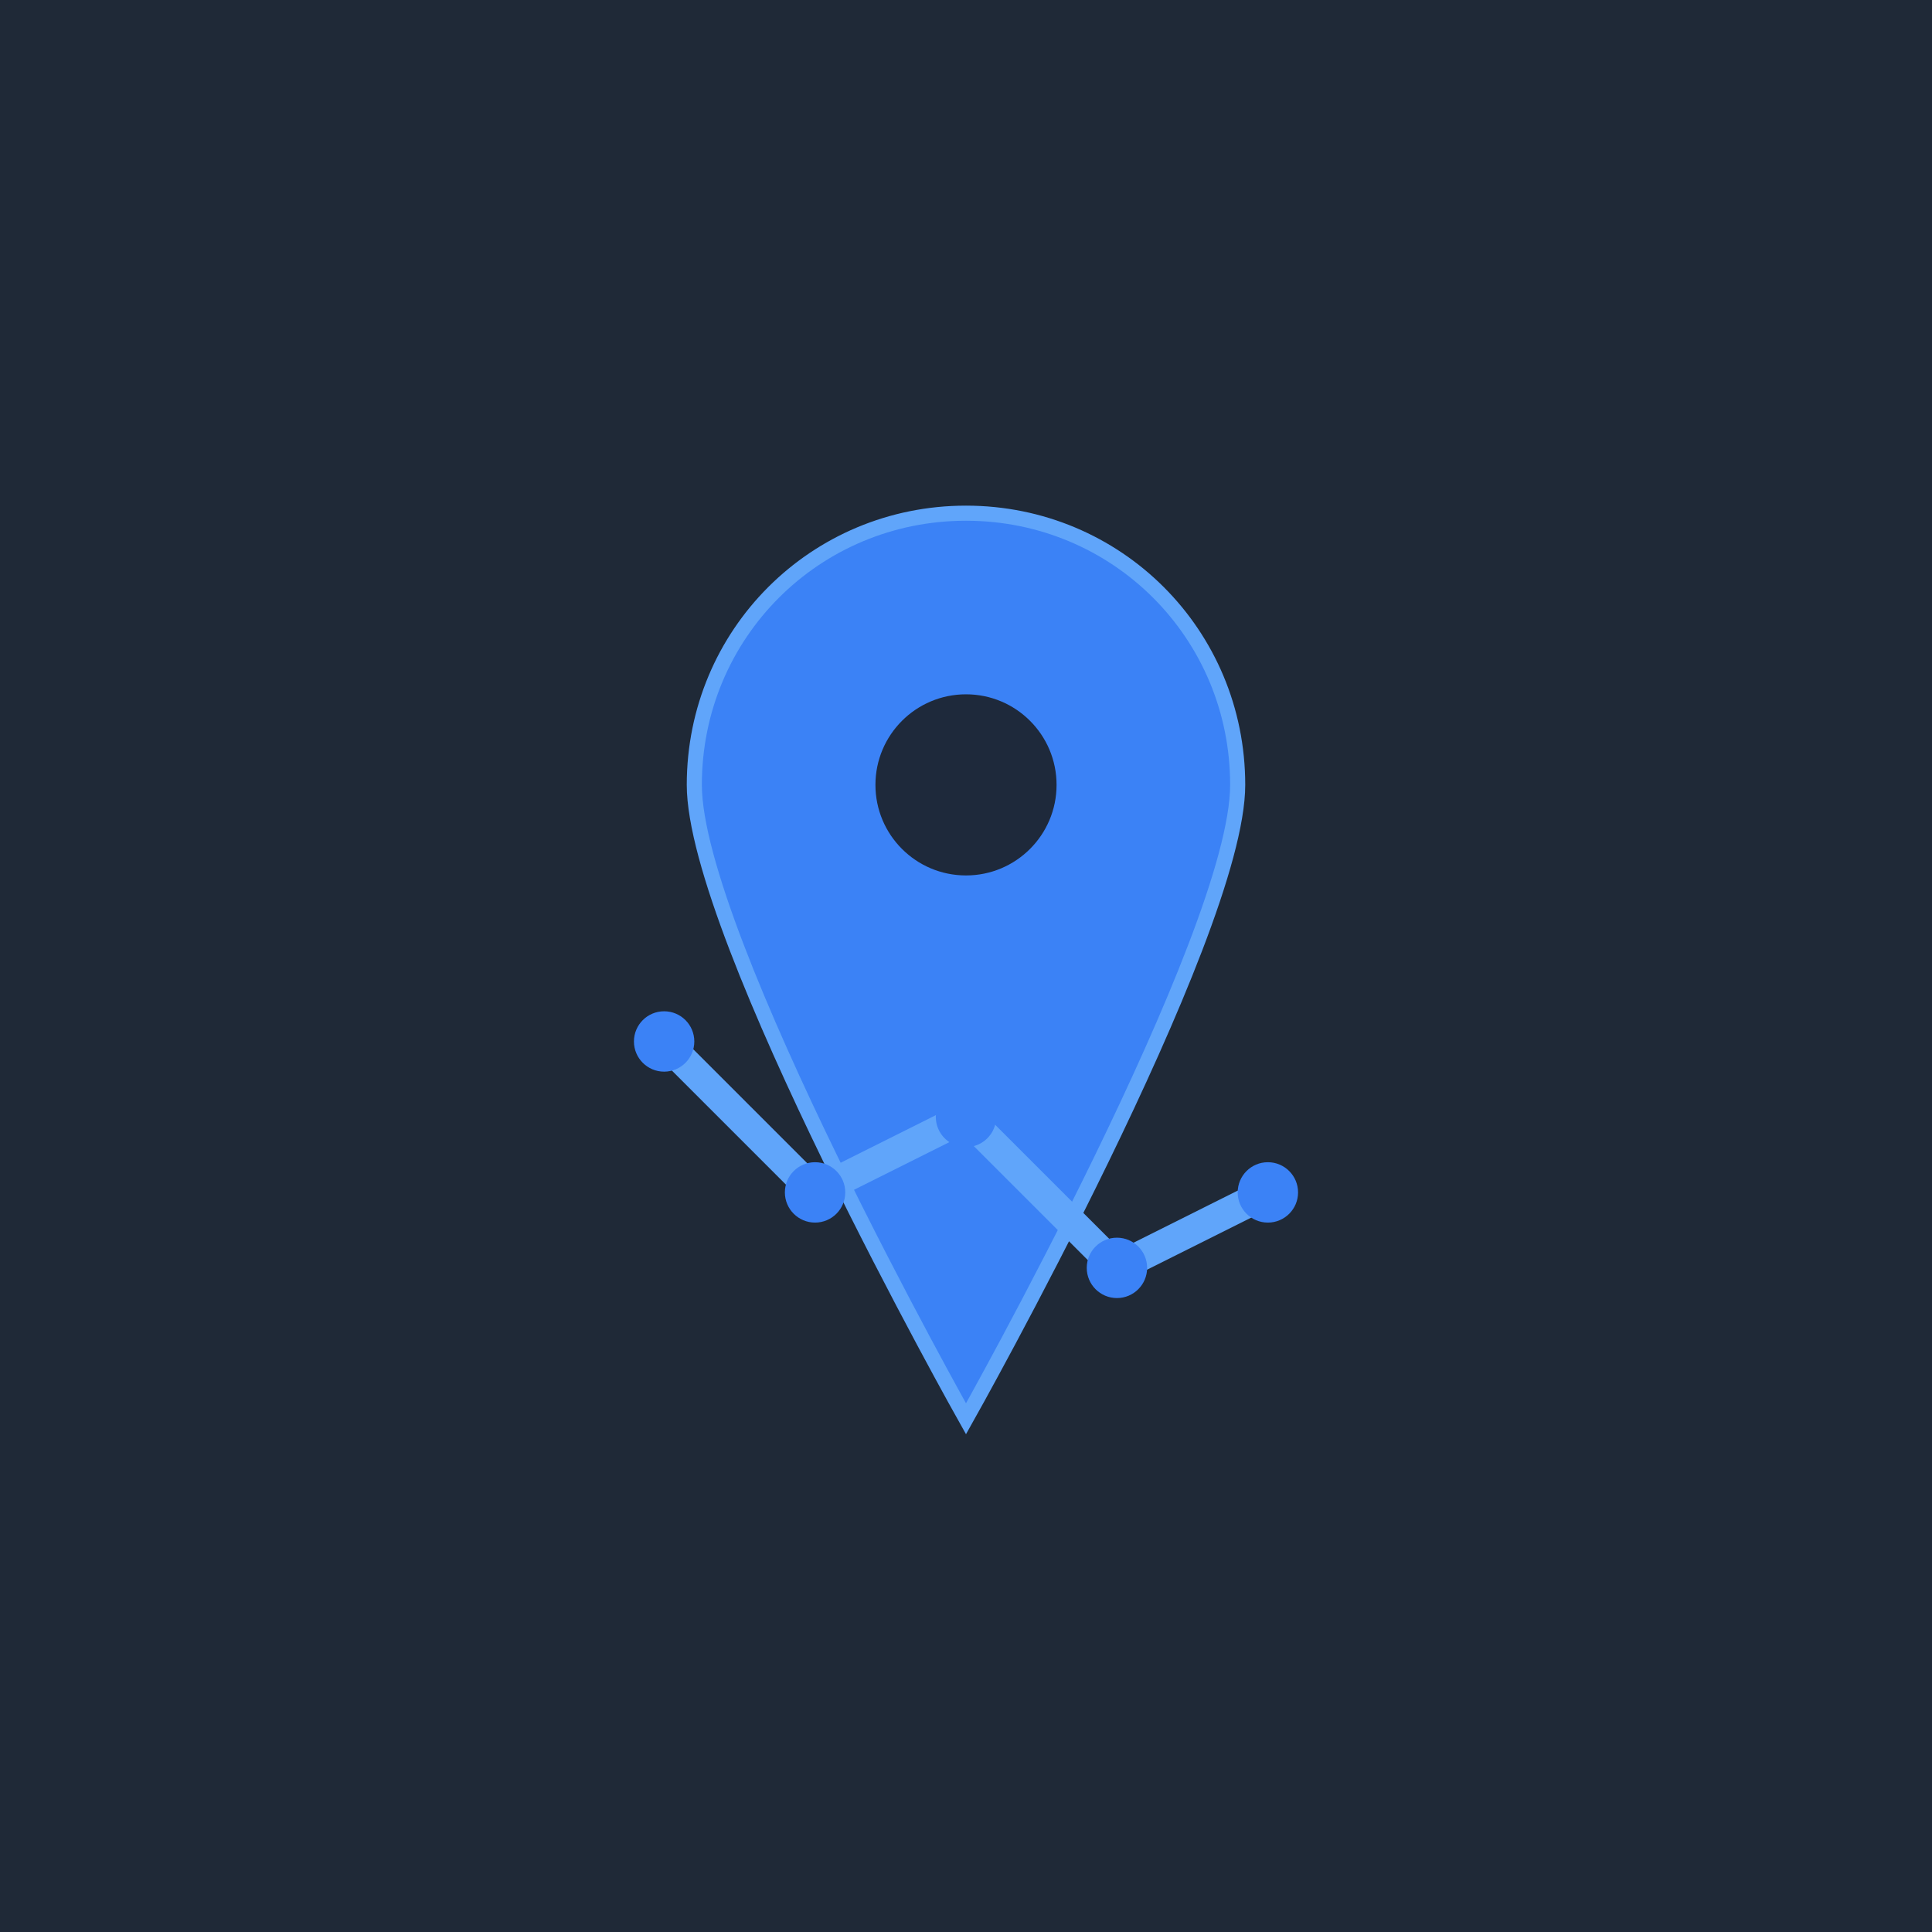 <svg width="512" height="512" viewBox="0 0 512 512" xmlns="http://www.w3.org/2000/svg">
  <rect width="512" height="512" fill="#1f2937"/>
  <g transform="translate(256, 256)">
    <!-- Map Pin Icon -->
    <path d="M0,-120 C-40,-120 -72,-88 -72,-48 C-72,-8 0,120 0,120 C0,120 72,-8 72,-48 C72,-88 40,-120 0,-120 Z"
          fill="#3b82f6"
          stroke="#60a5fa"
          stroke-width="4"/>
    <circle cx="0" cy="-48" r="24" fill="#1e293b"/>

    <!-- Route Line -->
    <path d="M-80,20 L-40,60 L0,40 L40,80 L80,60"
          stroke="#60a5fa"
          stroke-width="8"
          stroke-linecap="round"
          stroke-linejoin="round"
          fill="none"/>

    <!-- Dots -->
    <circle cx="-80" cy="20" r="8" fill="#3b82f6"/>
    <circle cx="-40" cy="60" r="8" fill="#3b82f6"/>
    <circle cx="0" cy="40" r="8" fill="#3b82f6"/>
    <circle cx="40" cy="80" r="8" fill="#3b82f6"/>
    <circle cx="80" cy="60" r="8" fill="#3b82f6"/>
  </g>
</svg>
